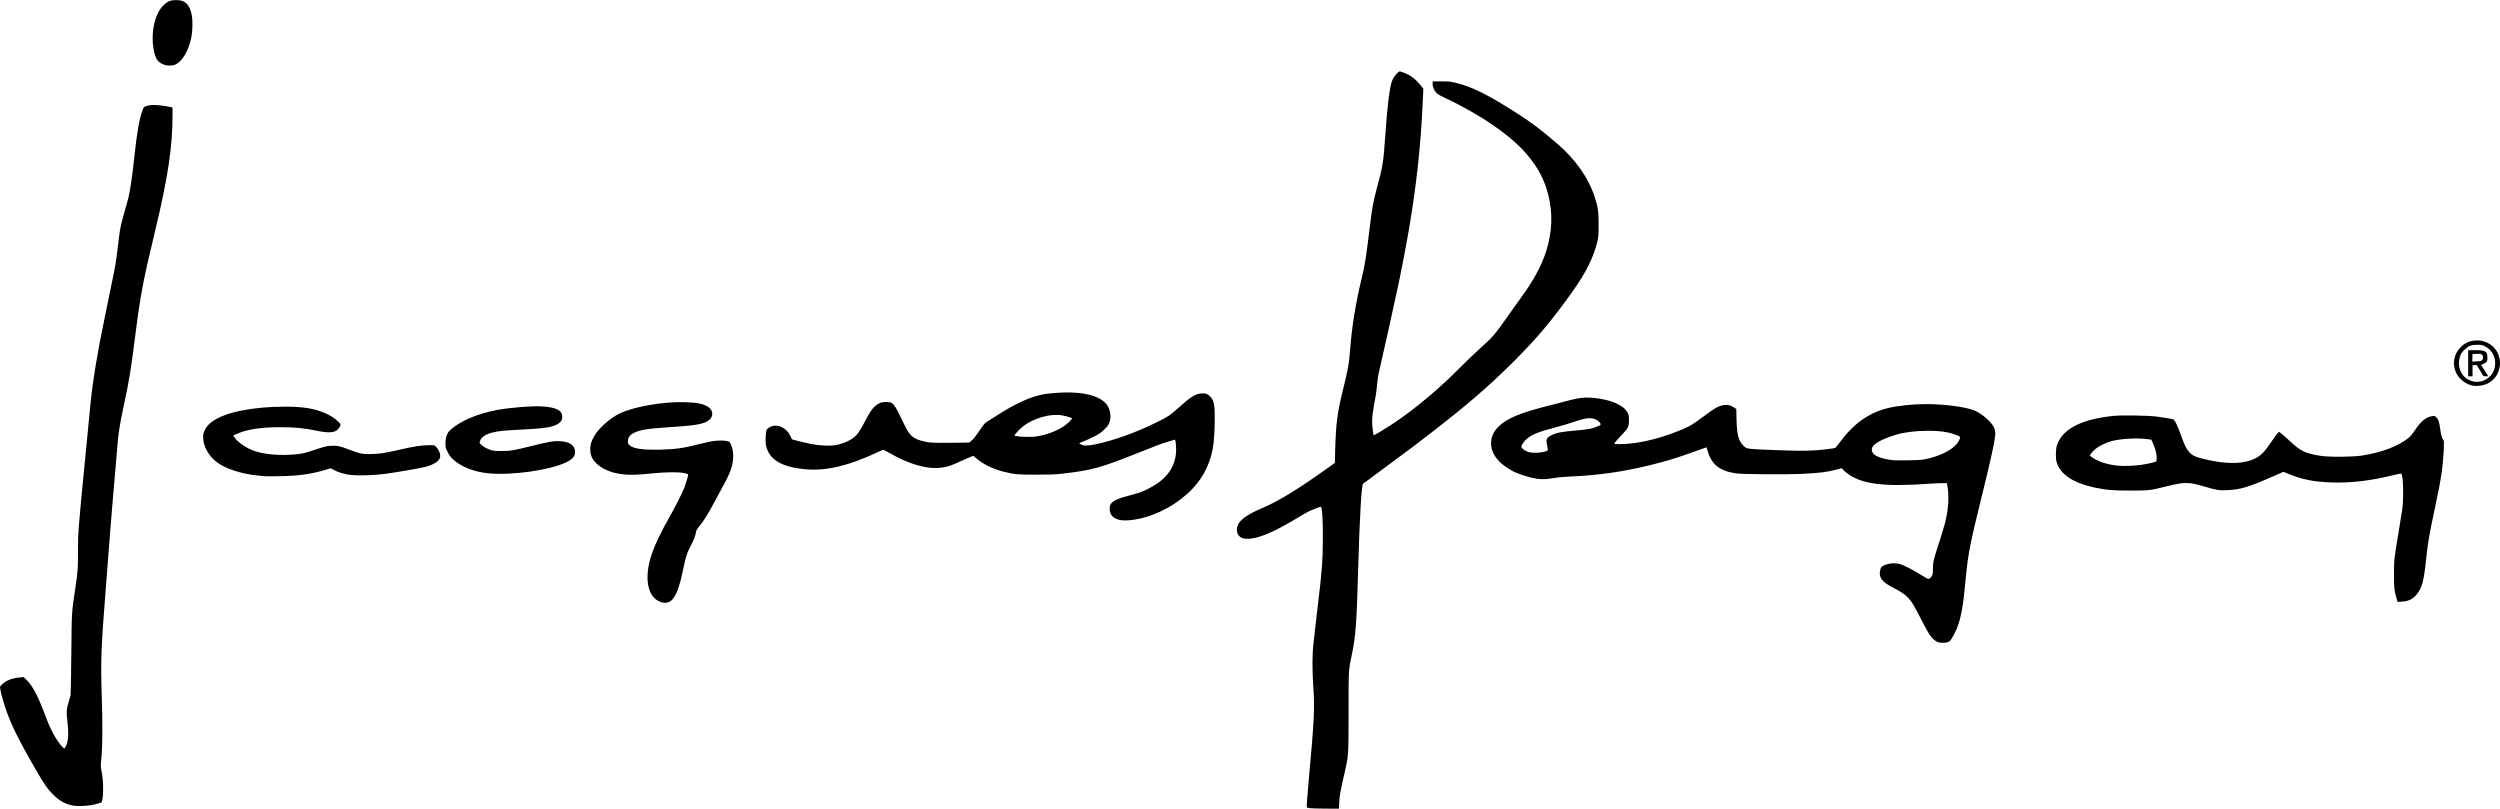 <?xml version="1.0" encoding="UTF-8" standalone="no"?>
<!-- Created with Inkscape (http://www.inkscape.org/) -->

<svg
   xmlns:dc="http://purl.org/dc/elements/1.1/"
   xmlns:cc="http://creativecommons.org/ns#"
   xmlns:rdf="http://www.w3.org/1999/02/22-rdf-syntax-ns#"
   xmlns:svg="http://www.w3.org/2000/svg"
   xmlns="http://www.w3.org/2000/svg"
   xmlns:sodipodi="http://sodipodi.sourceforge.net/DTD/sodipodi-0.dtd"
   xmlns:inkscape="http://www.inkscape.org/namespaces/inkscape"
   id="svg3336"
   version="1.1"
   inkscape:version="0.91 r13725"
   width="575.23"
   height="186.072"
   viewBox="0 0 575.23 186.072"
   sodipodi:docname="la-J2.svg">
  <defs
     id="defs3340" />
  <sodipodi:namedview
     pagecolor="#ffffff"
     bordercolor="#666666"
     borderopacity="1"
     objecttolerance="10"
     gridtolerance="10"
     guidetolerance="10"
     inkscape:pageopacity="0"
     inkscape:pageshadow="2"
     inkscape:window-width="1440"
     inkscape:window-height="853"
     id="namedview3338"
     showgrid="false"
     inkscape:zoom="1.679329"
     inkscape:cx="287.61487"
     inkscape:cy="93.036232"
     inkscape:window-x="-4"
     inkscape:window-y="-4"
     inkscape:window-maximized="1"
     inkscape:current-layer="svg3336" />
  <path
     style="fill:#000000"
     d="m 301.273,185.945 c -0.285,-0.056 -0.547,-0.131 -0.583,-0.166 -0.066,-0.066 0.1,-2.475 0.395,-5.731 1.36,-15.012 1.446,-16.853 1.064,-22.565 -0.221,-3.297 -0.203,-7.218 0.043,-9.215 0.068,-0.552 0.261,-2.254 0.428,-3.781 0.168,-1.527 0.433,-3.813 0.589,-5.08 0.937,-7.594 1.168,-10.662 1.175,-15.595 0.007,-4.463 -0.178,-7.207 -0.486,-7.207 -0.23,0 -2.101,0.73 -2.883,1.125 -0.353,0.178 -1.687,0.952 -2.964,1.72 -5.057,3.039 -8.608,4.511 -10.909,4.522 -0.99,0.005 -1.567,-0.172 -1.981,-0.606 -0.401,-0.42 -0.559,-0.859 -0.556,-1.541 0.008,-1.75 1.74,-3.196 5.964,-4.982 3.523,-1.49 8.074,-4.264 14.429,-8.799 l 2.143,-1.529 0.081,-3.078 c 0.151,-5.758 0.49,-8.471 1.651,-13.179 1.346,-5.463 1.515,-6.395 1.784,-9.865 0.424,-5.466 1.265,-10.592 2.762,-16.835 0.704,-2.937 0.858,-3.947 1.964,-12.936 0.346,-2.813 0.682,-4.559 1.35,-7.029 1.443,-5.329 1.602,-6.312 2.011,-12.405 0.445,-6.62 1.007,-11.177 1.549,-12.552 0.291,-0.738 0.941,-1.648 1.422,-1.99 l 0.353,-0.251 0.909,0.318 c 1.494,0.522 2.853,1.556 4,3.043 l 0.522,0.676 -0.125,2.809 c -0.461,10.358 -1.446,19.418 -3.26,29.981 -0.487,2.839 -1.64,8.914 -2.063,10.869 -0.126,0.585 -0.468,2.18 -0.76,3.544 -0.723,3.381 -1.358,6.273 -2.01,9.156 -1.385,6.122 -1.872,8.279 -2.068,9.156 -0.116,0.52 -0.272,1.644 -0.346,2.498 -0.074,0.854 -0.211,1.97 -0.303,2.481 -0.092,0.511 -0.274,1.513 -0.405,2.228 -0.502,2.751 -0.556,4.184 -0.234,6.23 l 0.125,0.795 0.374,-0.192 c 0.826,-0.424 3.056,-1.796 4.45,-2.738 4.942,-3.341 10.284,-7.832 15.122,-12.716 1.332,-1.344 3.326,-3.256 4.43,-4.248 3.167,-2.845 3.513,-3.249 6.78,-7.924 0.863,-1.235 2.152,-3.038 2.864,-4.007 2.75,-3.741 4.684,-7.325 5.703,-10.571 1.397,-4.445 1.55,-8.638 0.474,-12.949 -0.871,-3.487 -2.344,-6.282 -4.891,-9.28 -3.785,-4.455 -10.725,-9.213 -19.344,-13.263 -0.881,-0.414 -1.319,-0.698 -1.62,-1.05 -0.488,-0.57 -0.805,-1.441 -0.754,-2.068 l 0.037,-0.449 2.008,0.007 c 1.839,0.006 2.133,0.038 3.485,0.375 3.675,0.915 7.41,2.79 13.941,6.999 3.58,2.307 5.258,3.577 9.274,7.018 4.068,3.485 7.129,7.827 8.504,12.066 0.812,2.501 0.936,3.344 0.942,6.38 0.004,2.4 -0.026,2.855 -0.26,3.899 -0.797,3.546 -2.665,7.313 -5.799,11.696 -4.821,6.742 -8.093,10.631 -13.421,15.953 -5.679,5.673 -10.596,9.925 -18.97,16.403 -4.212,3.258 -4.073,3.154 -11.991,9.006 -0.91,0.672 -2.099,1.556 -2.644,1.963 -0.544,0.407 -1.047,0.777 -1.116,0.821 -0.341,0.217 -0.784,7.777 -1.083,18.468 -0.38,13.594 -0.586,16.485 -1.478,20.774 -0.794,3.816 -0.756,3.169 -0.768,13.191 -0.012,10.332 0.007,10.039 -0.952,14.236 -0.984,4.306 -1.119,5.05 -1.195,6.586 l -0.074,1.506 -3.142,-0.013 c -1.728,-0.007 -3.376,-0.059 -3.661,-0.115 z M 16.316,185.258 c -1.552,-0.395 -2.758,-1.105 -4.036,-2.375 -1.371,-1.363 -2.142,-2.484 -4.348,-6.321 -4.068,-7.075 -5.739,-10.561 -6.966,-14.531 -0.501,-1.62 -0.788,-2.739 -0.919,-3.58 -0.076,-0.49 -0.06,-0.526 0.459,-1.01 0.96,-0.894 2.332,-1.424 4.078,-1.574 l 0.863,-0.074 0.482,0.461 c 1.597,1.529 2.763,3.735 4.645,8.791 1.058,2.842 2.342,5.193 3.639,6.664 0.282,0.32 0.569,0.546 0.639,0.503 0.069,-0.043 0.273,-0.437 0.452,-0.876 0.429,-1.051 0.513,-2.751 0.244,-4.938 -0.298,-2.423 -0.261,-3.261 0.213,-4.753 0.221,-0.697 0.438,-1.454 0.482,-1.681 0.043,-0.227 0.12,-4.534 0.17,-9.569 0.101,-10.097 0.034,-9.056 1.003,-15.654 0.487,-3.311 0.548,-4.226 0.524,-7.741 -0.028,-3.997 0.111,-5.824 1.556,-20.436 0.739,-7.472 0.899,-9.126 1.301,-13.409 0.487,-5.188 1.705,-12.593 3.322,-20.202 0.58,-2.731 1.733,-8.365 2.174,-10.624 0.384,-1.968 0.547,-3.12 1.055,-7.451 0.267,-2.275 0.453,-3.16 1.268,-6.025 0.388,-1.365 0.775,-2.747 0.86,-3.072 0.432,-1.654 0.935,-4.989 1.363,-9.038 0.666,-6.306 1.192,-9.326 1.994,-11.466 0.231,-0.616 0.284,-0.67 0.867,-0.886 0.879,-0.326 2.666,-0.306 4.549,0.052 l 1.447,0.275 0,1.865 c 0,7.21 -1.068,14.318 -3.957,26.346 -1.123,4.676 -1.514,6.338 -1.903,8.093 -1.248,5.63 -1.779,8.805 -2.765,16.54 -1.03,8.073 -1.335,9.932 -2.594,15.772 -0.661,3.065 -1.123,5.694 -1.298,7.384 -0.12,1.162 -0.883,10.018 -1.241,14.413 -0.101,1.235 -0.288,3.521 -0.417,5.08 -0.129,1.559 -0.393,4.935 -0.588,7.502 -0.195,2.567 -0.436,5.703 -0.537,6.97 -1.135,14.29 -1.254,17.322 -0.991,25.164 0.217,6.466 0.193,11.731 -0.066,14.444 -0.182,1.901 -0.184,2.173 -0.021,2.894 0.572,2.53 0.54,7.159 -0.052,7.475 -0.117,0.062 -0.761,0.251 -1.431,0.419 -1.684,0.422 -4.241,0.505 -5.518,0.18 z M 445.688,147.659 c -1.153,-0.595 -1.891,-1.653 -3.818,-5.476 -2.338,-4.636 -2.825,-5.172 -6.401,-7.03 -2.553,-1.327 -3.259,-2.345 -2.823,-4.075 0.166,-0.66 0.368,-0.835 1.364,-1.187 0.895,-0.316 1.878,-0.371 2.901,-0.164 0.81,0.164 2.876,1.174 4.536,2.216 0.721,0.453 1.531,0.936 1.8,1.073 0.57,0.291 0.754,0.225 1.202,-0.429 0.252,-0.368 0.282,-0.548 0.299,-1.787 0.016,-1.209 0.073,-1.564 0.464,-2.913 0.245,-0.845 0.515,-1.722 0.601,-1.949 0.348,-0.925 1.483,-4.626 1.757,-5.73 0.781,-3.149 0.943,-6.127 0.47,-8.65 l -0.073,-0.388 -1.139,0.003 c -0.626,0.002 -1.803,0.051 -2.615,0.11 -10.873,0.786 -15.89,0.152 -19.279,-2.438 -0.369,-0.282 -0.78,-0.652 -0.914,-0.821 l -0.242,-0.308 -1.095,0.302 c -2.183,0.603 -4.167,0.845 -8.478,1.036 -3.52,0.156 -13.207,0.075 -14.65,-0.122 -3.746,-0.511 -5.651,-1.95 -6.58,-4.97 -0.17,-0.552 -0.32,-1.019 -0.333,-1.036 -0.013,-0.018 -0.709,0.229 -1.547,0.549 -1.574,0.6 -5.799,2.031 -6.84,2.315 -0.325,0.089 -1.069,0.303 -1.654,0.476 -0.585,0.173 -2.02,0.545 -3.19,0.828 -6.092,1.471 -11.648,2.261 -17.839,2.534 -1.66,0.073 -3.111,0.207 -4.017,0.369 -2.093,0.375 -3.437,0.347 -5.257,-0.107 -0.812,-0.203 -1.769,-0.48 -2.127,-0.616 -0.357,-0.136 -0.841,-0.318 -1.075,-0.405 -1.276,-0.473 -3.102,-1.658 -4.094,-2.657 -2.434,-2.452 -2.573,-5.644 -0.346,-7.916 2.046,-2.087 5.112,-3.347 12.662,-5.204 1.105,-0.272 2.742,-0.7 3.638,-0.952 2.157,-0.606 3.761,-0.774 5.653,-0.595 3.97,0.377 6.893,1.62 7.843,3.337 0.324,0.584 0.351,0.726 0.351,1.815 0,1.518 -0.167,1.853 -1.705,3.426 -1.048,1.072 -1.662,1.81 -1.662,1.997 0,0.113 2.233,0.081 3.561,-0.052 3.102,-0.31 6.527,-1.153 10.084,-2.481 3.312,-1.237 4.121,-1.681 6.961,-3.822 1.164,-0.878 2.493,-1.785 2.954,-2.016 1.552,-0.78 2.796,-0.789 3.937,-0.027 l 0.562,0.376 0.068,2.54 c 0.091,3.384 0.431,4.695 1.509,5.828 0.798,0.839 0.649,0.813 5.983,1.04 5.614,0.239 8.436,0.265 10.751,0.101 1.674,-0.118 4.193,-0.426 4.461,-0.545 0.08,-0.036 0.504,-0.552 0.942,-1.148 3.229,-4.395 6.65,-6.863 11.079,-7.994 2.185,-0.558 5.838,-0.945 8.912,-0.944 4.091,7.09e-4 8.826,0.613 10.966,1.419 1.272,0.479 3.158,1.918 4.076,3.112 0.656,0.852 0.842,1.344 0.849,2.236 0.01,1.327 -1.027,6.098 -3.422,15.739 -0.904,3.639 -1.856,7.679 -2.115,8.979 -0.771,3.861 -0.895,4.766 -1.491,10.928 -0.586,6.056 -1.345,8.936 -3.06,11.617 -0.316,0.494 -0.499,0.656 -0.868,0.766 -0.742,0.222 -1.9,0.168 -2.448,-0.114 z m -2.869,-41.968 c 3.91,-0.747 7.109,-2.517 7.978,-4.416 0.37,-0.809 0.338,-0.846 -1.218,-1.382 -1.575,-0.543 -3.339,-0.772 -5.934,-0.771 -2.8,0.001 -5.601,0.345 -7.409,0.909 -3.325,1.037 -5.168,2.063 -5.498,3.061 -0.185,0.561 0.1,1.216 0.717,1.643 0.579,0.401 1.843,0.824 2.953,0.989 0.486,0.072 1.016,0.153 1.179,0.18 0.162,0.027 1.624,0.035 3.249,0.017 2.148,-0.024 3.234,-0.086 3.984,-0.229 z m -87.813,-1.673 c 1.219,-0.277 1.234,-0.297 1.016,-1.332 -0.354,-1.685 -0.26,-1.934 0.968,-2.548 1.149,-0.575 2.337,-0.805 5.563,-1.077 2.983,-0.251 3.919,-0.441 5.303,-1.072 0.518,-0.237 0.563,-0.354 0.274,-0.721 -0.661,-0.841 -1.768,-1.183 -3.176,-0.984 -0.473,0.067 -1.721,0.415 -2.772,0.774 -1.051,0.359 -2.735,0.866 -3.742,1.128 -4.708,1.225 -6.269,1.878 -7.492,3.134 -0.454,0.466 -0.896,1.205 -0.896,1.496 0,0.375 1.008,1.056 1.857,1.256 0.721,0.17 2.227,0.143 3.097,-0.054 z M 151.862,138.455 c -2.922,-1.124 -3.711,-5.558 -1.933,-10.864 0.781,-2.33 2.112,-5.104 4.313,-8.988 1.174,-2.071 2.638,-4.973 3.141,-6.225 0.421,-1.047 1.043,-3.117 0.972,-3.235 -0.026,-0.044 -0.433,-0.17 -0.903,-0.28 -1.196,-0.281 -4.119,-0.263 -7.176,0.044 -3.584,0.36 -5.071,0.418 -6.658,0.26 -2.433,-0.242 -4.315,-0.905 -5.806,-2.045 -1.38,-1.055 -1.998,-2.193 -2.003,-3.688 -0.004,-1.138 0.221,-1.872 0.977,-3.19 1.009,-1.759 3.673,-4.102 5.821,-5.119 3.35,-1.586 9.915,-2.723 14.958,-2.59 2.961,0.078 4.5,0.417 5.559,1.225 0.977,0.745 1.031,2.037 0.118,2.818 -1.151,0.986 -2.865,1.306 -9.149,1.712 -4.957,0.32 -6.816,0.609 -8.129,1.263 -1.07,0.533 -1.477,1.083 -1.477,1.996 0,0.462 0.058,0.604 0.365,0.891 0.858,0.802 3.042,1.116 7.077,1.018 3.593,-0.087 5.421,-0.355 9.392,-1.379 2.727,-0.702 4.574,-0.883 5.972,-0.583 0.569,0.122 0.625,0.167 0.851,0.679 0.408,0.921 0.557,1.681 0.559,2.833 0.002,1.853 -0.566,3.589 -2.077,6.34 -0.428,0.78 -1.244,2.295 -1.812,3.367 -1.864,3.515 -2.763,4.976 -3.955,6.431 -0.506,0.617 -0.666,0.912 -0.729,1.345 -0.11,0.757 -0.518,1.815 -1.203,3.12 -0.916,1.744 -1.088,2.3 -1.91,6.177 -1.238,5.84 -2.63,7.639 -5.156,6.667 z m 399.595,-0.658 c -0.563,-1.914 -0.623,-2.463 -0.617,-5.656 0.006,-3.416 0.013,-3.479 1.059,-9.688 0.35,-2.079 0.727,-4.445 0.837,-5.257 0.383,-2.824 0.226,-8.045 -0.247,-8.227 -0.079,-0.03 -0.776,0.104 -1.549,0.298 -5.243,1.317 -9.851,1.88 -14.283,1.745 -4.275,-0.13 -7.013,-0.681 -10.352,-2.083 l -0.889,-0.373 -2.059,0.903 c -6.067,2.661 -7.755,3.174 -10.939,3.326 -1.828,0.087 -2.275,0.017 -5.001,-0.783 -3.972,-1.165 -4.66,-1.165 -9.333,0.003 -3.335,0.834 -3.661,0.87 -7.856,0.874 -4.089,0.004 -5.597,-0.125 -8.347,-0.715 -4.929,-1.057 -7.934,-3.098 -8.682,-5.897 -0.243,-0.91 -0.206,-2.84 0.071,-3.739 1.169,-3.782 5.623,-6.1 13.15,-6.843 1.91,-0.189 7.942,-0.082 9.892,0.175 1.418,0.187 3.273,0.495 3.679,0.612 0.422,0.121 1.029,1.395 2.101,4.405 1.034,2.904 1.917,3.912 3.909,4.457 6.041,1.655 10.696,1.581 13.551,-0.216 0.976,-0.615 1.652,-1.378 3.08,-3.48 0.656,-0.966 1.322,-1.877 1.479,-2.024 l 0.286,-0.269 0.637,0.503 c 0.35,0.276 1.159,0.996 1.797,1.599 2.465,2.331 3.614,2.889 7.051,3.426 2.089,0.326 7.37,0.294 9.63,-0.059 4.562,-0.711 8.396,-2.181 10.779,-4.131 0.297,-0.243 0.888,-0.969 1.313,-1.613 1.418,-2.149 2.624,-3.136 4.078,-3.335 0.513,-0.07 0.57,-0.05 0.936,0.338 0.469,0.498 0.621,0.97 0.851,2.65 0.181,1.322 0.434,2.196 0.736,2.545 0.143,0.165 0.16,0.486 0.096,1.831 -0.219,4.606 -0.542,6.754 -2.142,14.255 -1.212,5.68 -1.541,7.594 -1.884,10.945 -0.54,5.273 -0.959,6.913 -2.14,8.379 -0.943,1.17 -1.909,1.658 -3.469,1.75 l -1.004,0.06 -0.204,-0.694 z m -58.807,-30.832 c 1.115,-0.16 1.679,-0.278 3.089,-0.645 0.397,-0.103 0.435,-0.152 0.485,-0.613 0.105,-0.977 -0.194,-2.262 -0.877,-3.765 l -0.356,-0.783 -1.031,-0.132 c -2.336,-0.3 -5.835,-0.101 -8.047,0.456 -1.246,0.314 -2.931,1.124 -3.748,1.803 -0.718,0.596 -1.418,1.494 -1.254,1.608 0.062,0.043 0.349,0.243 0.639,0.445 1.302,0.911 3.514,1.601 5.842,1.822 1.247,0.119 3.712,0.028 5.257,-0.195 z m -234.838,12.708 c -1.484,-0.266 -2.346,-1.057 -2.471,-2.269 -0.175,-1.697 0.682,-2.377 4.148,-3.291 2.464,-0.65 3.143,-0.882 4.464,-1.527 4.011,-1.956 6.121,-4.499 6.597,-7.949 0.126,-0.916 0.072,-2.56 -0.105,-3.203 l -0.078,-0.282 -1.3,0.381 c -1.696,0.497 -2.657,0.854 -7.266,2.696 -8.635,3.453 -10.562,3.977 -17.544,4.777 -1.48,0.169 -2.761,0.216 -5.907,0.213 -4.3,-0.004 -4.992,-0.069 -7.5,-0.705 -2.582,-0.654 -4.97,-1.868 -6.471,-3.287 -0.372,-0.352 -0.399,-0.358 -0.827,-0.205 -0.243,0.087 -0.948,0.394 -1.565,0.682 -1.867,0.87 -2.62,1.185 -3.588,1.501 -3.682,1.202 -8.33,0.152 -14.145,-3.196 -0.494,-0.284 -0.953,-0.517 -1.02,-0.517 -0.068,0 -0.691,0.267 -1.385,0.594 -6.516,3.066 -11.711,4.302 -16.378,3.899 -5.58,-0.483 -8.453,-2.175 -9.207,-5.424 -0.208,-0.898 -0.102,-3.324 0.164,-3.729 0.108,-0.165 0.46,-0.433 0.781,-0.596 1.638,-0.83 3.811,0.172 4.69,2.164 0.163,0.369 0.306,0.682 0.319,0.695 0.06,0.063 2.976,0.772 4.305,1.047 1.844,0.381 4.314,0.508 5.661,0.291 1.657,-0.267 3.427,-1.037 4.495,-1.956 0.673,-0.579 1.257,-1.46 2.376,-3.583 1.064,-2.02 1.482,-2.662 2.176,-3.342 0.723,-0.708 1.556,-1.06 2.505,-1.06 1.812,0 1.898,0.102 4.289,5.101 1.162,2.429 1.907,3.187 3.667,3.727 1.781,0.547 2.652,0.615 7.159,0.56 l 4.131,-0.051 0.386,-0.294 c 0.536,-0.409 1.056,-1.056 2.196,-2.734 0.93,-1.369 1.031,-1.475 1.935,-2.024 0.524,-0.318 1.319,-0.817 1.767,-1.107 4.349,-2.825 7.801,-4.392 10.977,-4.981 0.522,-0.097 1.973,-0.241 3.225,-0.32 6.132,-0.387 10.4,0.856 11.584,3.376 0.588,1.252 0.605,2.841 0.04,3.881 -0.333,0.612 -1.406,1.674 -2.198,2.177 -0.604,0.383 -2.412,1.288 -3,1.501 -0.241,0.088 -0.699,0.277 -1.017,0.42 l -0.578,0.26 0.37,0.234 c 0.602,0.381 1.532,0.394 3.247,0.044 4.362,-0.89 9.556,-2.763 14.491,-5.224 2.449,-1.221 2.813,-1.469 4.847,-3.298 2.724,-2.45 3.871,-3.152 5.266,-3.223 0.942,-0.048 1.317,0.089 1.929,0.701 0.586,0.586 0.819,1.171 0.968,2.432 0.17,1.436 0.064,6.36 -0.178,8.317 -0.512,4.134 -2.132,7.622 -4.883,10.512 -3.217,3.38 -7.805,5.947 -12.342,6.905 -1.624,0.343 -3.275,0.457 -4.205,0.29 z M 239.398,100.247 c 2.222,-0.451 4.494,-1.443 5.963,-2.602 0.626,-0.494 1.39,-1.328 1.299,-1.417 -0.119,-0.117 -1.567,-0.536 -2.282,-0.66 -2.667,-0.464 -6.505,0.612 -8.983,2.519 -0.731,0.563 -1.949,1.881 -1.949,2.11 0,0.153 1.452,0.311 2.998,0.326 1.194,0.012 1.829,-0.047 2.954,-0.276 z m -178.674,9.32 c -0.227,-0.025 -0.972,-0.105 -1.654,-0.177 -3.726,-0.393 -7.313,-1.597 -9.274,-3.112 -1.803,-1.394 -3.025,-3.619 -3.054,-5.562 -0.012,-0.837 0.029,-1.033 0.36,-1.713 0.424,-0.871 0.793,-1.299 1.704,-1.98 2.859,-2.138 9.205,-3.449 16.715,-3.453 4.173,-0.002 6.706,0.395 9.129,1.429 1.381,0.59 2.222,1.121 3.099,1.958 0.623,0.594 0.668,0.672 0.565,0.969 -0.062,0.178 -0.27,0.514 -0.462,0.747 -0.765,0.928 -2.212,1.032 -5.281,0.382 -2.577,-0.546 -4.799,-0.756 -8.024,-0.759 -4.532,-0.004 -7.704,0.486 -10.111,1.562 l -0.794,0.355 0.381,0.536 c 0.801,1.128 2.874,2.487 4.693,3.077 2.334,0.758 5.807,1.034 9.156,0.729 1.729,-0.157 2.083,-0.242 4.844,-1.153 2.138,-0.705 2.475,-0.784 3.544,-0.829 1.392,-0.058 1.996,0.074 4.229,0.928 2.374,0.908 2.741,0.984 4.691,0.978 1.898,-0.006 3.454,-0.232 6.449,-0.935 3.508,-0.825 5.393,-1.115 7.235,-1.115 1.093,0 1.112,0.005 1.459,0.376 0.717,0.767 1.101,1.804 0.919,2.48 -0.238,0.882 -1.496,1.666 -3.48,2.166 -1.282,0.323 -6.735,1.264 -9.274,1.599 -2.326,0.307 -6.024,0.425 -7.679,0.244 -1.478,-0.162 -2.972,-0.59 -3.99,-1.144 l -0.741,-0.404 -1.326,0.401 c -3.137,0.948 -6.239,1.37 -10.482,1.426 -1.722,0.023 -3.317,0.02 -3.544,-0.005 z m 51.687,-0.656 c -3.295,-0.314 -6.335,-1.511 -8.175,-3.22 -0.568,-0.527 -0.867,-0.934 -1.241,-1.69 -0.457,-0.922 -0.494,-1.068 -0.496,-1.964 -0.003,-1.317 0.364,-2.408 1.015,-3.012 2.288,-2.122 6.208,-3.816 10.844,-4.685 2.934,-0.55 7.905,-0.959 10.176,-0.839 3.365,0.179 4.831,0.893 4.831,2.353 0,1.044 -0.577,1.656 -2.023,2.148 -1.223,0.416 -2.947,0.619 -6.975,0.82 -4.181,0.209 -5.735,0.358 -6.941,0.665 -1.75,0.446 -2.707,1.089 -2.98,2.003 -0.137,0.456 -0.13,0.478 0.263,0.831 0.559,0.503 1.214,0.869 2.116,1.182 0.663,0.23 1.011,0.267 2.54,0.269 2.108,0.003 2.735,-0.104 7.289,-1.24 3.713,-0.927 4.801,-1.105 6.234,-1.02 2.212,0.131 3.431,1.002 3.431,2.451 0,1.059 -0.57,1.711 -2.157,2.466 -3.717,1.769 -12.435,2.987 -17.75,2.481 z M 568.92,88.724 c -1.468,-0.264 -3.03,-1.443 -3.719,-2.808 -1.015,-2.01 -0.668,-4.309 0.897,-5.951 1.05,-1.101 2.299,-1.636 3.815,-1.633 0.952,0.002 1.574,0.141 2.424,0.544 3.701,1.752 3.9,7.108 0.343,9.209 -0.99,0.584 -2.572,0.854 -3.759,0.64 z m 1.821,-0.946 c 1.375,-0.261 2.568,-1.248 3.073,-2.543 0.415,-1.064 0.4,-2.473 -0.038,-3.415 -0.496,-1.067 -1.04,-1.654 -1.945,-2.099 -0.73,-0.359 -0.881,-0.39 -1.917,-0.387 -1.392,0.004 -1.991,0.257 -2.981,1.26 -0.568,0.575 -0.716,0.818 -0.93,1.523 -0.649,2.138 0.174,4.339 1.961,5.243 1.014,0.513 1.719,0.619 2.777,0.418 z m -2.836,-4.194 0,-3.013 1.599,0 c 2.382,0 2.83,0.263 2.831,1.663 0,0.716 -0.036,0.848 -0.305,1.118 -0.168,0.168 -0.498,0.372 -0.733,0.452 L 570.87,83.952 l 0.821,1.271 c 0.452,0.699 0.821,1.297 0.821,1.329 0,0.032 -0.245,0.042 -0.545,0.023 l -0.545,-0.036 -0.773,-1.276 -0.773,-1.276 -0.483,0.035 -0.483,0.035 0,1.27 0,1.27 -0.502,-1.19e-4 -0.502,-1.18e-4 0,-3.013 z m 3.177,-0.698 c 0.327,-0.296 0.331,-0.933 0.008,-1.256 -0.21,-0.21 -0.365,-0.237 -1.211,-0.207 l -0.97,0.034 -0.035,0.869 -0.035,0.869 0.997,-0.042 c 0.775,-0.033 1.053,-0.092 1.246,-0.267 z M 37.794,14.906 c -1.421,-0.575 -1.863,-1.108 -2.267,-2.738 -0.96,-3.868 -0.138,-8.553 1.885,-10.749 0.892,-0.967 1.635,-1.334 2.829,-1.397 2.283,-0.12 3.444,0.956 3.91,3.623 0.218,1.25 0.15,3.649 -0.143,5.038 -0.624,2.952 -1.979,5.313 -3.496,6.091 -0.721,0.37 -1.98,0.431 -2.718,0.132 z"
     id="path3346"
     inkscape:connector-curvature="0" />
</svg>
